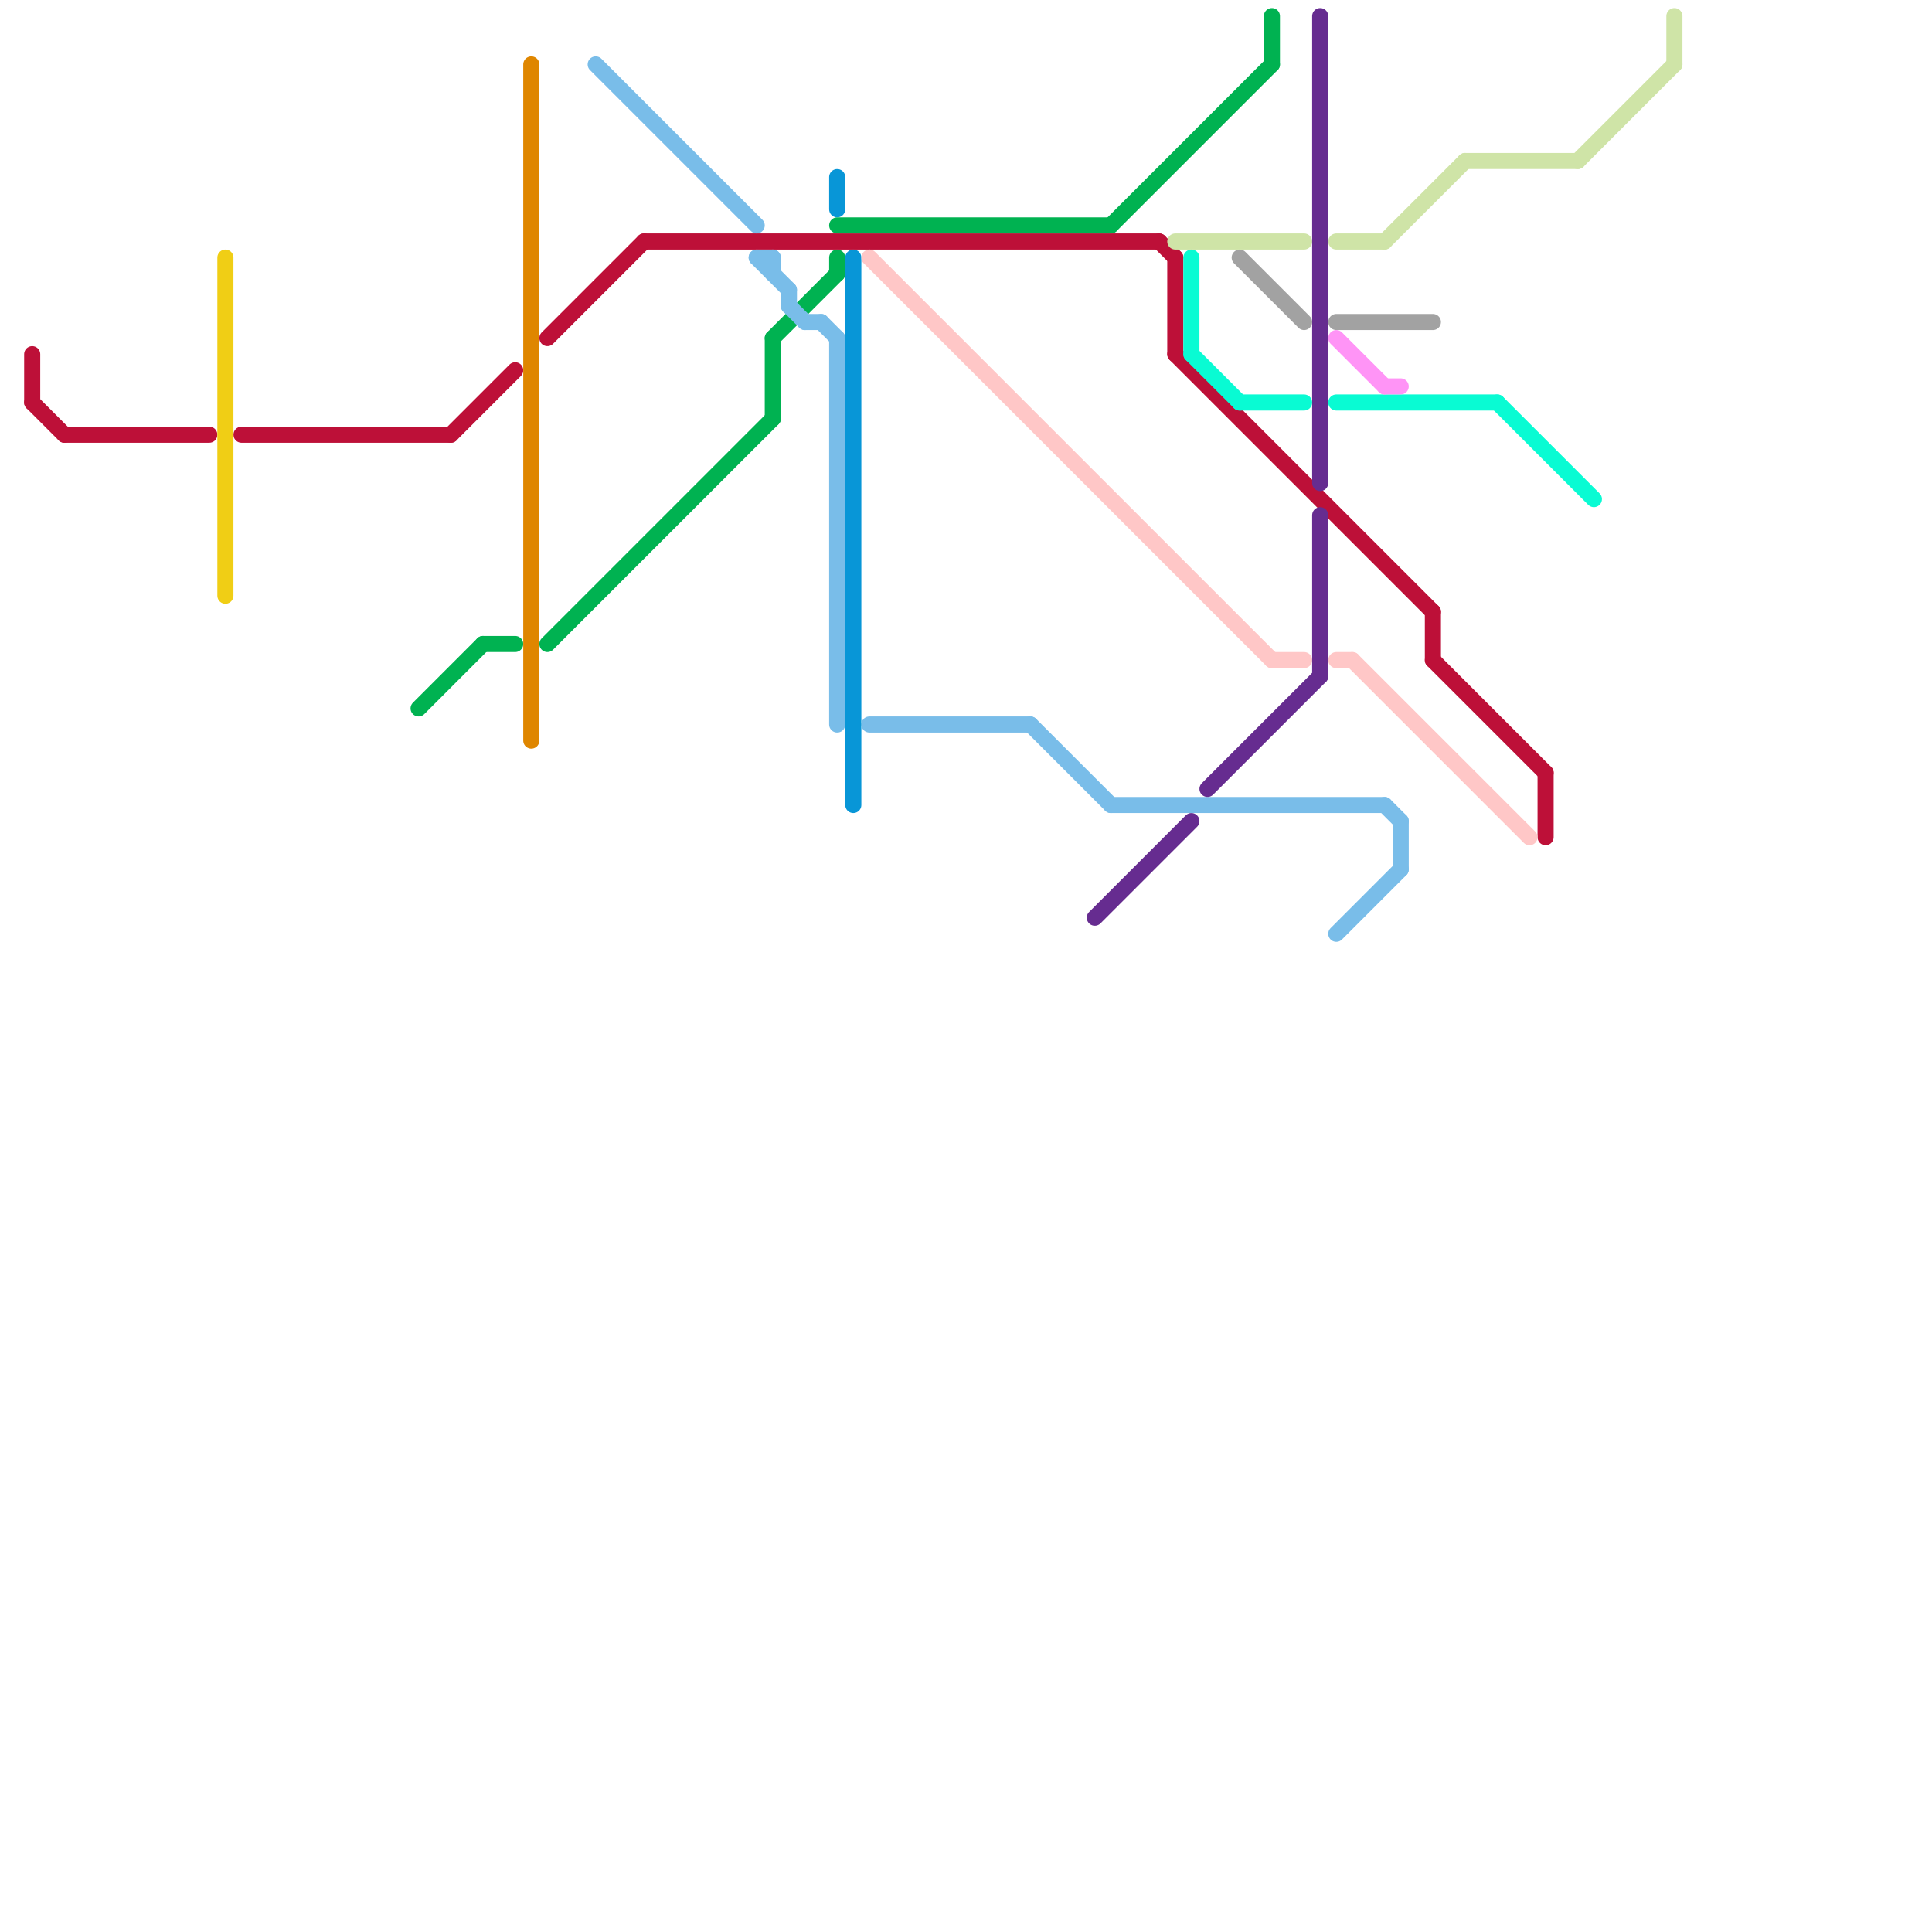 
<svg version="1.1" xmlns="http://www.w3.org/2000/svg" viewBox="0 0 120 120">
<style>text { font: 1px Helvetica; font-weight: 600; white-space: pre; dominant-baseline: central; } line { stroke-width: 1; fill: none; stroke-linecap: round; stroke-linejoin: round; } .c0 { stroke: #bd1038 } .c1 { stroke: #cfe4a7 } .c2 { stroke: #f0ce15 } .c3 { stroke: #00b251 } .c4 { stroke: #df8600 } .c5 { stroke: #79bde9 } .c6 { stroke: #0896d7 } .c7 { stroke: #ffc7c7 } .c8 { stroke: #662c90 } .c9 { stroke: #09fbd3 } .c10 { stroke: #a2a2a2 } .c11 { stroke: #ff94f6 }</style><defs><g id="wm-xf"><circle r="1.2" fill="#000"/><circle r="0.9" fill="#fff"/><circle r="0.6" fill="#000"/><circle r="0.3" fill="#fff"/></g><g id="wm"><circle r="0.6" fill="#000"/><circle r="0.3" fill="#fff"/></g></defs><line class="c0" x1="28" y1="27" x2="32" y2="23"/><line class="c0" x1="34" y1="21" x2="40" y2="15"/><line class="c0" x1="4" y1="27" x2="13" y2="27"/><line class="c0" x1="73" y1="22" x2="89" y2="38"/><line class="c0" x1="96" y1="48" x2="96" y2="52"/><line class="c0" x1="73" y1="16" x2="73" y2="22"/><line class="c0" x1="2" y1="22" x2="2" y2="25"/><line class="c0" x1="89" y1="38" x2="89" y2="41"/><line class="c0" x1="72" y1="15" x2="73" y2="16"/><line class="c0" x1="40" y1="15" x2="72" y2="15"/><line class="c0" x1="89" y1="41" x2="96" y2="48"/><line class="c0" x1="15" y1="27" x2="28" y2="27"/><line class="c0" x1="2" y1="25" x2="4" y2="27"/><line class="c1" x1="86" y1="15" x2="91" y2="10"/><line class="c1" x1="83" y1="15" x2="86" y2="15"/><line class="c1" x1="91" y1="10" x2="98" y2="10"/><line class="c1" x1="104" y1="1" x2="104" y2="4"/><line class="c1" x1="98" y1="10" x2="104" y2="4"/><line class="c1" x1="73" y1="15" x2="81" y2="15"/><line class="c2" x1="14" y1="16" x2="14" y2="37"/><line class="c3" x1="34" y1="40" x2="48" y2="26"/><line class="c3" x1="79" y1="1" x2="79" y2="4"/><line class="c3" x1="52" y1="14" x2="69" y2="14"/><line class="c3" x1="52" y1="16" x2="52" y2="17"/><line class="c3" x1="30" y1="40" x2="32" y2="40"/><line class="c3" x1="48" y1="21" x2="52" y2="17"/><line class="c3" x1="26" y1="44" x2="30" y2="40"/><line class="c3" x1="69" y1="14" x2="79" y2="4"/><line class="c3" x1="48" y1="21" x2="48" y2="26"/><line class="c4" x1="33" y1="4" x2="33" y2="46"/><line class="c5" x1="37" y1="4" x2="47" y2="14"/><line class="c5" x1="64" y1="45" x2="69" y2="50"/><line class="c5" x1="48" y1="16" x2="48" y2="17"/><line class="c5" x1="86" y1="50" x2="87" y2="51"/><line class="c5" x1="47" y1="16" x2="48" y2="16"/><line class="c5" x1="69" y1="50" x2="86" y2="50"/><line class="c5" x1="83" y1="58" x2="87" y2="54"/><line class="c5" x1="51" y1="20" x2="52" y2="21"/><line class="c5" x1="87" y1="51" x2="87" y2="54"/><line class="c5" x1="52" y1="21" x2="52" y2="45"/><line class="c5" x1="50" y1="20" x2="51" y2="20"/><line class="c5" x1="47" y1="16" x2="49" y2="18"/><line class="c5" x1="49" y1="19" x2="50" y2="20"/><line class="c5" x1="54" y1="45" x2="64" y2="45"/><line class="c5" x1="49" y1="18" x2="49" y2="19"/><line class="c6" x1="53" y1="16" x2="53" y2="50"/><line class="c6" x1="52" y1="11" x2="52" y2="13"/><line class="c7" x1="79" y1="41" x2="81" y2="41"/><line class="c7" x1="54" y1="16" x2="79" y2="41"/><line class="c7" x1="84" y1="41" x2="95" y2="52"/><line class="c7" x1="83" y1="41" x2="84" y2="41"/><line class="c8" x1="82" y1="32" x2="82" y2="42"/><line class="c8" x1="68" y1="57" x2="74" y2="51"/><line class="c8" x1="75" y1="49" x2="82" y2="42"/><line class="c8" x1="82" y1="1" x2="82" y2="30"/><line class="c9" x1="93" y1="25" x2="99" y2="31"/><line class="c9" x1="74" y1="16" x2="74" y2="22"/><line class="c9" x1="74" y1="22" x2="77" y2="25"/><line class="c9" x1="83" y1="25" x2="93" y2="25"/><line class="c9" x1="77" y1="25" x2="81" y2="25"/><line class="c10" x1="83" y1="20" x2="89" y2="20"/><line class="c10" x1="77" y1="16" x2="81" y2="20"/><line class="c11" x1="83" y1="21" x2="86" y2="24"/><line class="c11" x1="86" y1="24" x2="87" y2="24"/>
</svg>
